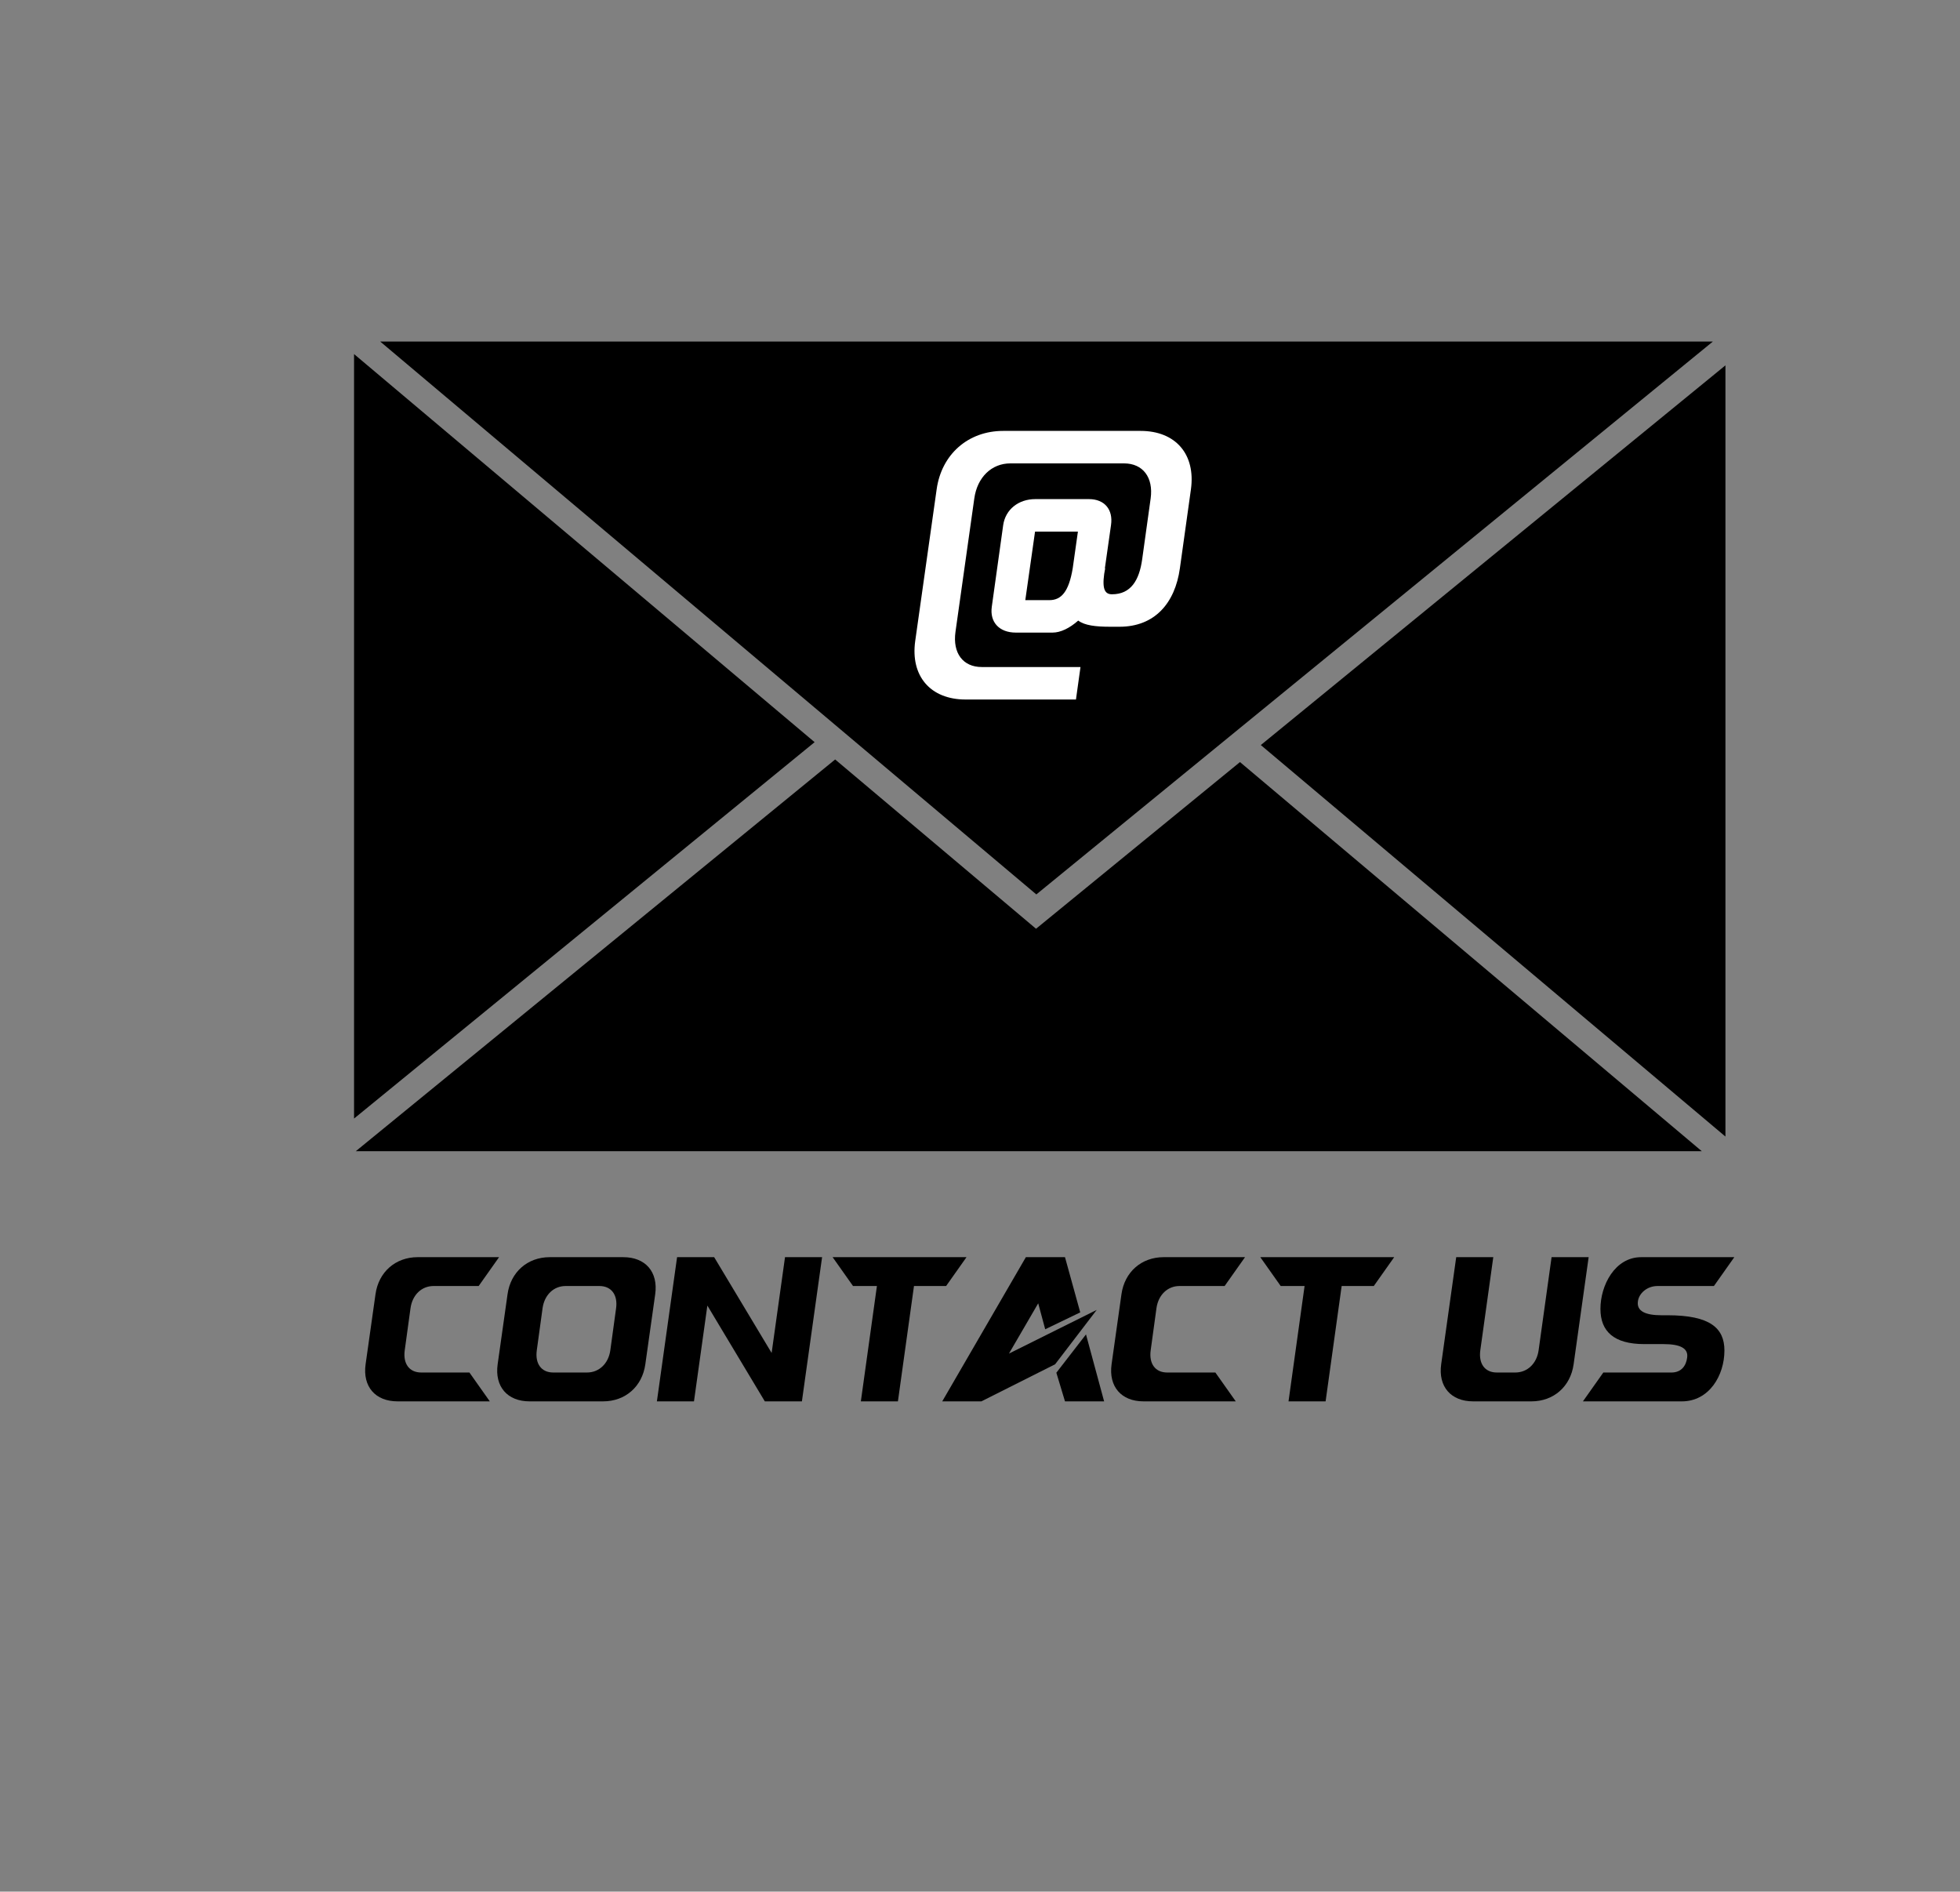 <svg xml:space="preserve" viewBox="0 0 156.093 150.63" height="150.63px" width="156.093px" y="0px" x="0px" xmlns:xlink="http://www.w3.org/1999/xlink" xmlns="http://www.w3.org/2000/svg" id="Layer_1" version="1.1">
<rect x="0" y="0" width="156.093" height="150.63" fill="#808080" stroke="none"/>
<path d="M-28.865,182.06c0.492,0.022,0.983,0.065,1.475,0.065
	c70.687,0.003,141.374,0.002,212.062,0.002c0.383,0,0.765,0,1.146,0c0.001,0.012,0.001,0.023,0.001,0.035c-4.475,0-8.948,0-13.422,0
	c-66.615,0-133.23-0.001-199.845,0c-0.472,0-0.944,0.021-1.417,0.032C-28.865,182.15-28.865,182.105-28.865,182.06z" clip-rule="evenodd" fill-rule="evenodd"></path>
<path d="M166.368,189.228c0-0.541,0-1.081,0-1.622c0.046-0.002,0.093-0.003,0.139-0.005
	c0,0.538,0,1.076,0,1.614C166.461,189.219,166.414,189.224,166.368,189.228z" clip-rule="evenodd" fill-rule="evenodd"></path>
<path d="M143.532,188.913c-0.01,0.017-0.114,0.196-0.313,0.54
	c-0.07-0.854-0.126-1.529-0.167-2.028C143.162,187.767,143.323,188.267,143.532,188.913z" clip-rule="evenodd" fill-rule="evenodd"></path>
<path d="M159.999,187.56c-0.522-0.545-0.891-0.283-1.212,0.224
	c-0.041-0.063-0.083-0.124-0.124-0.186c0.172-0.155,0.326-0.408,0.519-0.441c0.275-0.048,0.579,0.063,0.871,0.107
	C160.035,187.363,160.018,187.461,159.999,187.56z" clip-rule="evenodd" fill-rule="evenodd"></path>
<g>
	<path d="M31.658,111.591c-1.771,0-2.789-1.181-2.542-2.952l0.788-5.577c0.246-1.771,1.591-2.953,3.362-2.953h6.479l-1.624,2.297
		h-3.592c-0.951,0-1.689,0.705-1.837,1.771l-0.459,3.346c-0.147,1.066,0.361,1.771,1.313,1.771h3.838l1.624,2.297H31.658z"></path>
	<path d="M40.42,103.062c0.246-1.771,1.591-2.953,3.362-2.953h5.856c1.772,0,2.789,1.182,2.542,2.953l-0.787,5.577
		c-0.246,1.771-1.591,2.952-3.363,2.952h-5.856c-1.771,0-2.789-1.181-2.542-2.952L40.42,103.062z M44.062,109.294h2.69
		c0.951,0,1.706-0.705,1.854-1.771l0.459-3.346c0.147-1.066-0.377-1.771-1.329-1.771h-2.69c-0.951,0-1.689,0.705-1.837,1.771
		l-0.459,3.346C42.602,108.589,43.11,109.294,44.062,109.294z"></path>
	<path d="M53.922,100.109h2.953l4.577,7.628l1.066-7.628h2.952l-1.607,11.482H60.91l-4.576-7.628l-1.066,7.628h-2.953
		L53.922,100.109z"></path>
	<path d="M69.837,102.406h-1.903l-1.624-2.297h10.662l-1.624,2.297h-2.559l-1.279,9.186h-2.952L69.837,102.406z"></path>
	<path d="M83.24,105.85l-0.558-2.066l-2.329,4.002l6.988-3.478l-3.313,4.331l-5.873,2.952h-3.116l6.66-11.482h3.116l1.214,4.396
		L83.24,105.85z M84.815,111.591l-0.688-2.28l2.361-3.051l1.443,5.331H84.815z"></path>
	<path d="M91.067,111.591c-1.771,0-2.788-1.181-2.542-2.952l0.787-5.577c0.246-1.771,1.591-2.953,3.362-2.953h6.479l-1.624,2.297
		h-3.592c-0.952,0-1.689,0.705-1.838,1.771l-0.459,3.346c-0.147,1.066,0.361,1.771,1.313,1.771h3.838l1.624,2.297H91.067z"></path>
	<path d="M103.896,102.406h-1.902l-1.624-2.297h10.662l-1.624,2.297h-2.559l-1.279,9.186h-2.953L103.896,102.406z"></path>
	<path d="M125.322,108.639c-0.246,1.771-1.591,2.952-3.362,2.952h-4.643c-1.771,0-2.788-1.181-2.542-2.952l1.197-8.53h2.952
		l-1.033,7.414c-0.147,1.066,0.361,1.771,1.313,1.771h1.476c0.952,0,1.706-0.705,1.854-1.771l1.033-7.414h2.952L125.322,108.639z"></path>
	<path d="M132.805,104.735c3.38,0,4.527,1.017,4.527,2.805c0,1.985-1.214,4.052-3.396,4.052h-7.873l1.624-2.297h5.413
		c0.836,0,1.181-0.573,1.263-1.181c0.115-0.771-0.591-1.083-1.887-1.083h-1.525c-2.428,0-3.493-1.017-3.493-2.805
		c0-1.87,1.147-4.117,3.247-4.117h7.415l-1.624,2.297h-4.495c-0.836,0-1.476,0.59-1.558,1.214c-0.115,0.787,0.59,1.115,1.886,1.115
		H132.805z"></path>
</g>
<g>
	<polygon points="137.413,90.505 137.413,29.093 100.41,59.329"></polygon>
	<polygon points="28.197,28.196 28.197,89.07 64.875,59.099"></polygon>
	<polygon points="68.168,59.122 82.533,71.223 97.117,59.306 98.775,57.951 136.413,27.196 30.278,27.196 66.534,57.744"></polygon>
	<polygon points="82.509,73.957 66.511,60.477 28.337,91.669 135.527,91.669 98.751,60.684"></polygon>
</g>
<g>
	<path d="M87.991,45.255h0.025c-0.025,0.155-0.053,0.284-0.078,0.439c-0.182,1.293,0.104,1.629,0.621,1.629
		c1.5,0,2.172-1.112,2.404-2.793l0.674-4.837c0.232-1.681-0.621-2.793-2.121-2.793h-9.053c-1.5,0-2.638,1.112-2.871,2.793
		l-1.5,10.63c-0.233,1.681,0.595,2.793,2.095,2.793h7.862l-0.361,2.586h-8.793c-2.793,0-4.397-1.862-4.009-4.655l1.707-12.079
		c0.388-2.793,2.509-4.655,5.302-4.655h10.939c2.793,0,4.396,1.862,4.01,4.655l-0.879,6.285c-0.389,2.793-2.018,4.655-4.811,4.655
		h-0.725c-1.189,0-2.043-0.104-2.561-0.491c-0.674,0.595-1.396,0.957-2.043,0.957h-2.924c-1.318,0-2.094-0.828-1.914-2.069
		l0.906-6.492c0.181-1.242,1.215-2.069,2.561-2.069h4.268c1.24,0,1.939,0.828,1.758,2.069L87.991,45.255z M83.567,47.79
		c0.957,0,1.553-0.673,1.863-2.535l0.414-2.923H82.43l-0.776,5.458H83.567z" fill="#FFFFFF"></path>
</g>
</svg>
